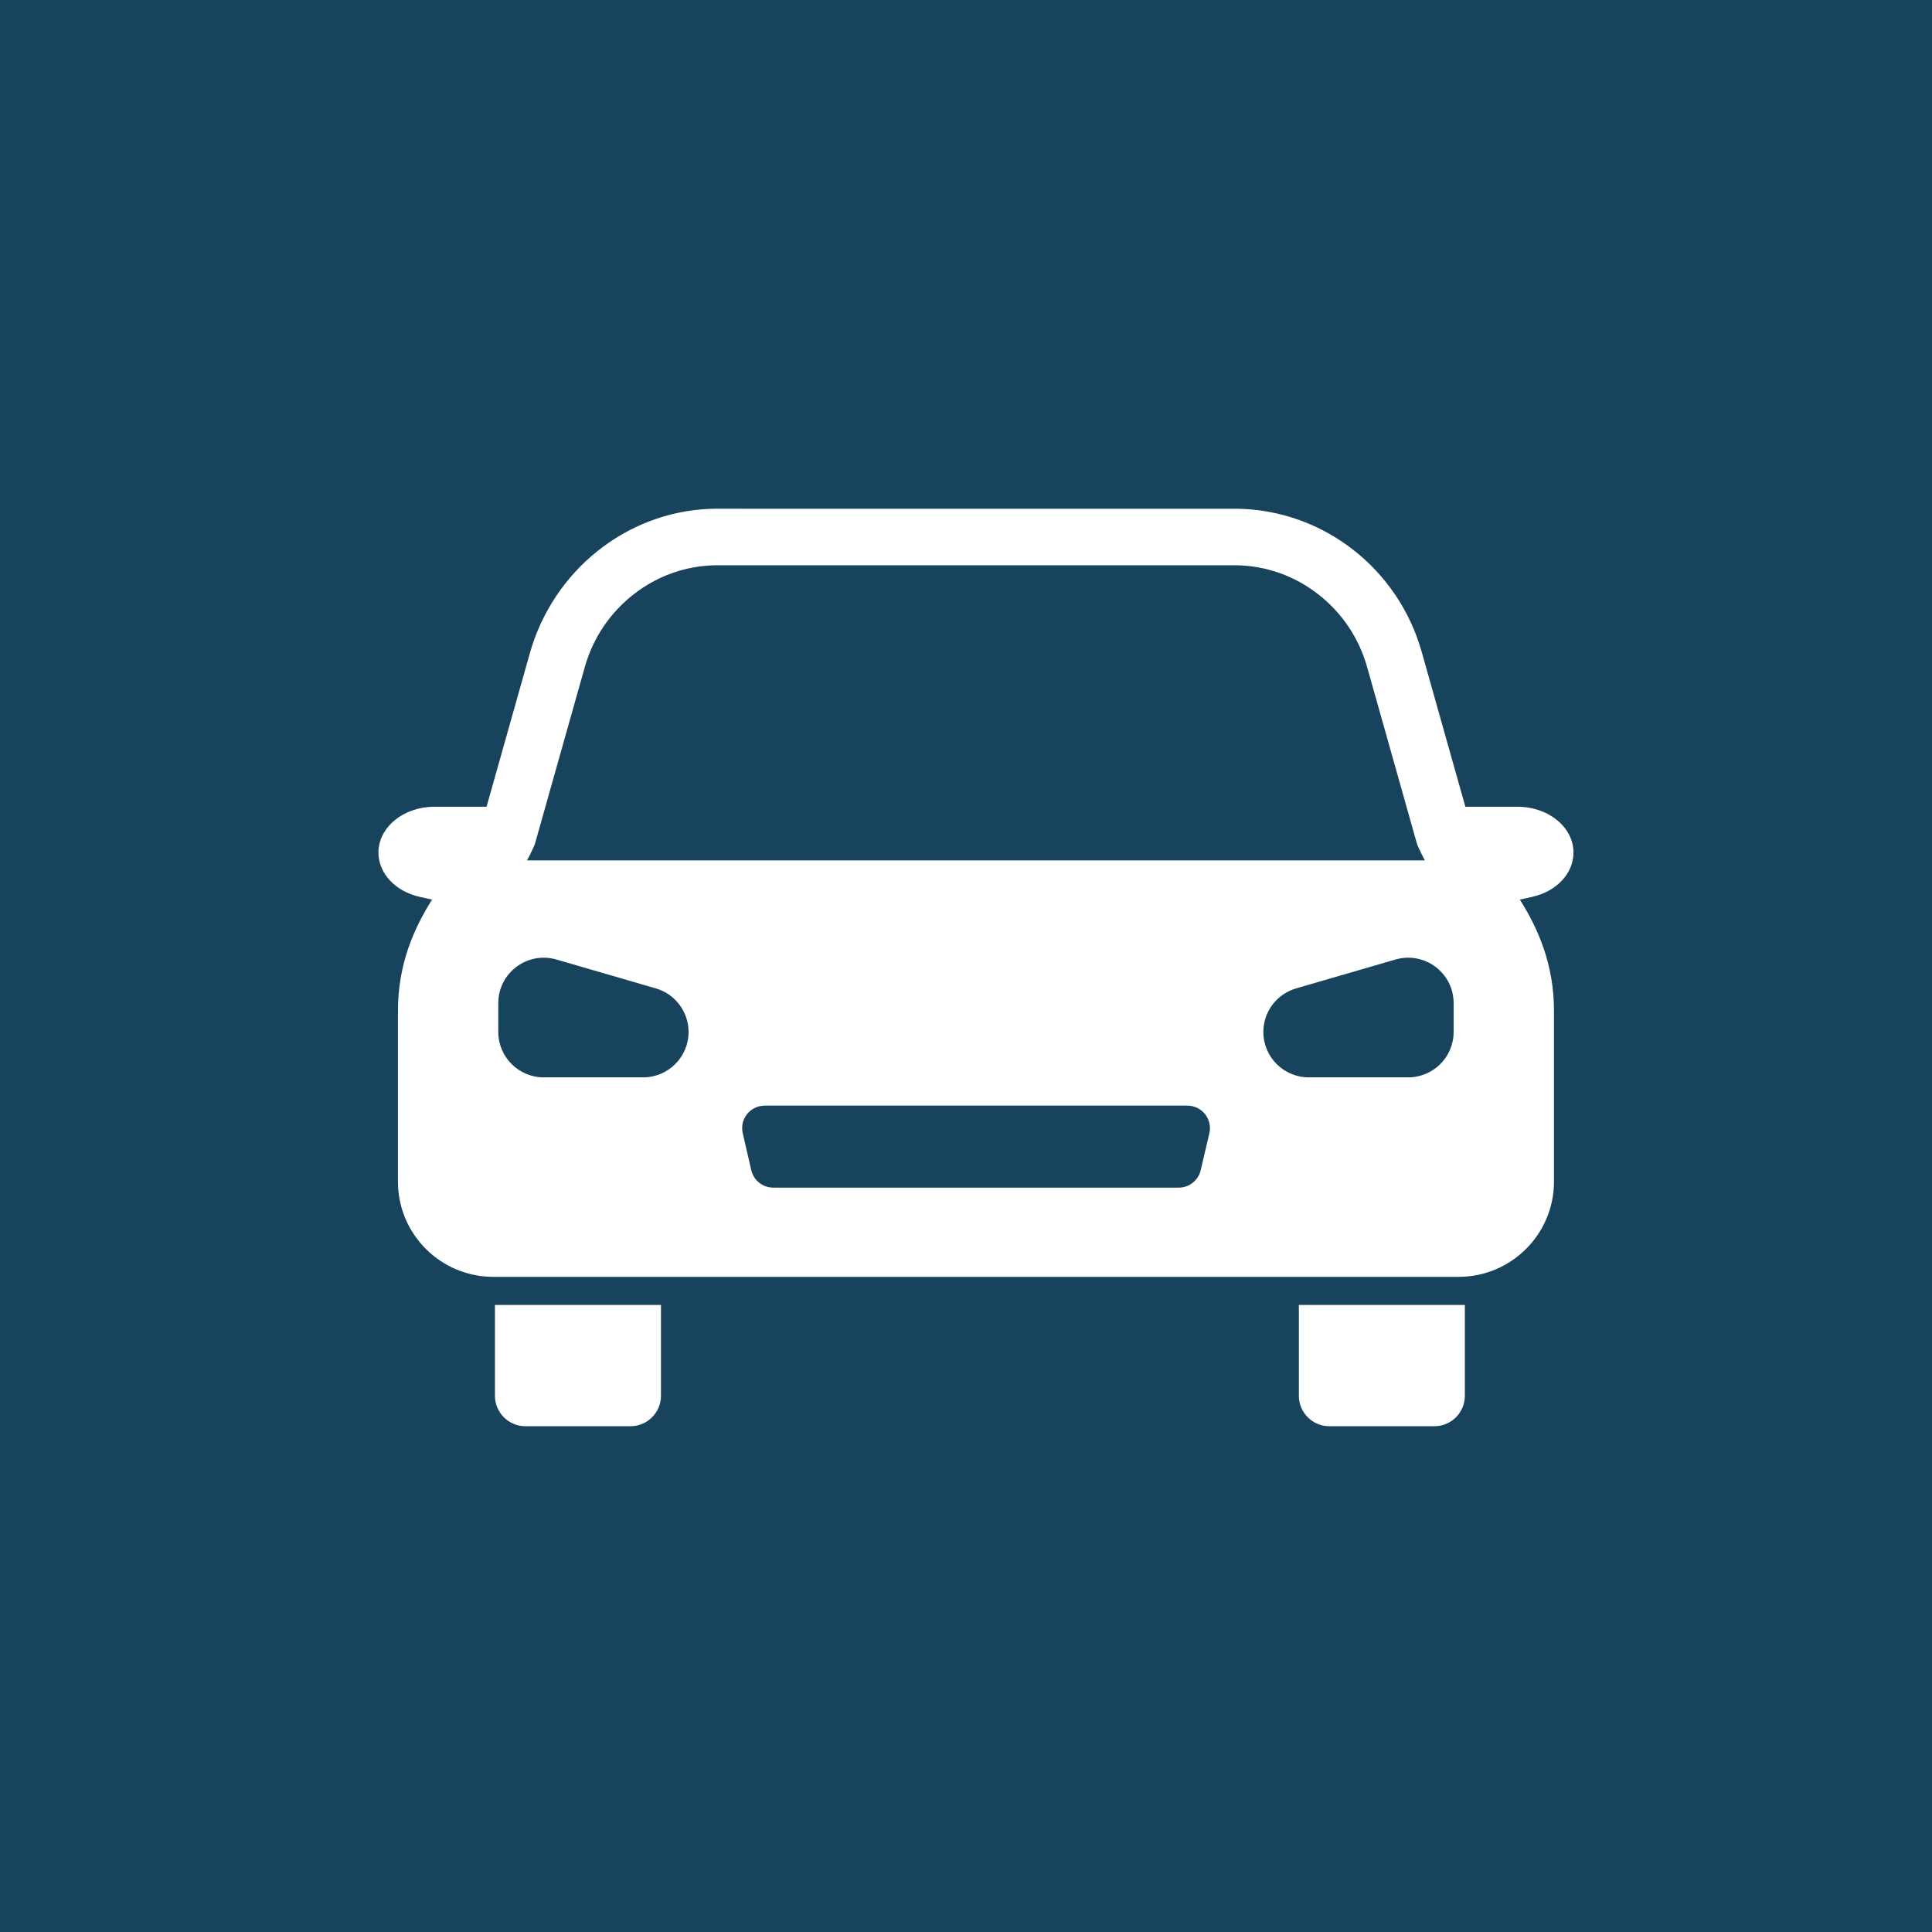 <?xml version="1.0" encoding="UTF-8"?>
<svg width="97px" height="97px" viewBox="0 0 97 97" version="1.1" xmlns="http://www.w3.org/2000/svg" xmlns:xlink="http://www.w3.org/1999/xlink">
    <title>road</title>
    <g id="UI" stroke="none" stroke-width="1" fill="none" fill-rule="evenodd">
        <g id="road">
            <rect id="Rectangle-Copy" fill="#17435D" x="0" y="0" width="97" height="97"></rect>
            <g id="Group-11-Copy" transform="translate(19, 25.54)" fill="#FFFFFF">
                <path d="M5.85,44.538 C5.85,45.383 6.536,46.067 7.381,46.067 L12.654,46.067 C13.499,46.067 14.185,45.383 14.185,44.538 L14.185,39.978 L5.85,39.978 L5.85,44.538 Z" id="Fill-16"></path>
                <path d="M46.212,44.538 C46.212,45.383 46.897,46.067 47.743,46.067 L53.015,46.067 C53.861,46.067 54.546,45.383 54.546,44.538 L54.546,39.978 L46.212,39.978 L46.212,44.538 Z" id="Fill-18"></path>
                <path d="M53.982,26.272 C53.982,27.531 52.96,28.551 51.7,28.551 L46.711,28.551 C45.451,28.551 44.429,27.531 44.429,26.272 C44.429,25.259 45.099,24.367 46.074,24.084 L51.063,22.635 C52.523,22.211 53.982,23.305 53.982,24.823 L53.982,26.272 Z M41.718,31.358 L41.283,33.215 C41.163,33.726 40.707,34.087 40.181,34.087 L19.822,34.087 C19.295,34.087 18.838,33.724 18.719,33.211 L18.291,31.354 C18.127,30.646 18.666,29.971 19.393,29.971 L40.617,29.971 C41.345,29.971 41.884,30.649 41.718,31.358 L41.718,31.358 Z M13.289,28.551 L8.3,28.551 C7.04,28.551 6.018,27.531 6.018,26.272 L6.018,24.823 C6.018,23.305 7.477,22.211 8.937,22.635 L13.926,24.084 C14.901,24.367 15.571,25.259 15.571,26.272 C15.571,27.531 14.549,28.551 13.289,28.551 L13.289,28.551 Z M7.765,17.046 L7.849,16.857 L10.359,7.957 C10.77,6.497 11.618,5.234 12.809,4.303 C13.998,3.374 15.415,2.869 16.908,2.841 C16.951,2.84 16.994,2.84 17.038,2.84 L42.962,2.84 C43.005,2.84 43.049,2.84 43.093,2.841 C44.585,2.869 46.002,3.374 47.191,4.303 C48.382,5.234 49.23,6.497 49.641,7.957 L52.151,16.857 L52.235,17.046 C52.328,17.255 52.431,17.458 52.54,17.657 L7.46,17.657 C7.569,17.458 7.672,17.255 7.765,17.046 L7.765,17.046 Z M60,17.266 C60,15.996 58.745,14.965 57.196,14.965 L54.572,14.965 L52.379,7.187 C51.207,3.032 47.467,0.081 43.145,0.002 L18.261,0.002 L18.261,0 L17.038,0 C16.92,0 16.801,0.002 16.683,0.006 C12.41,0.158 8.76,3.146 7.602,7.256 L5.428,14.965 L2.803,14.965 C1.255,14.965 0,15.996 0,17.266 C0,18.307 0.851,19.218 2.076,19.489 L2.693,19.625 C1.774,21.088 0.979,22.868 0.979,25.231 L0.979,33.783 C0.979,36.425 3.124,38.567 5.77,38.567 L54.229,38.567 C56.876,38.567 59.021,36.425 59.021,33.783 L59.021,25.231 C59.021,22.868 58.226,21.088 57.307,19.625 L57.924,19.489 C59.149,19.218 60,18.307 60,17.266 L60,17.266 Z" id="Fill-20"></path>
            </g>
        </g>
    </g>
</svg>